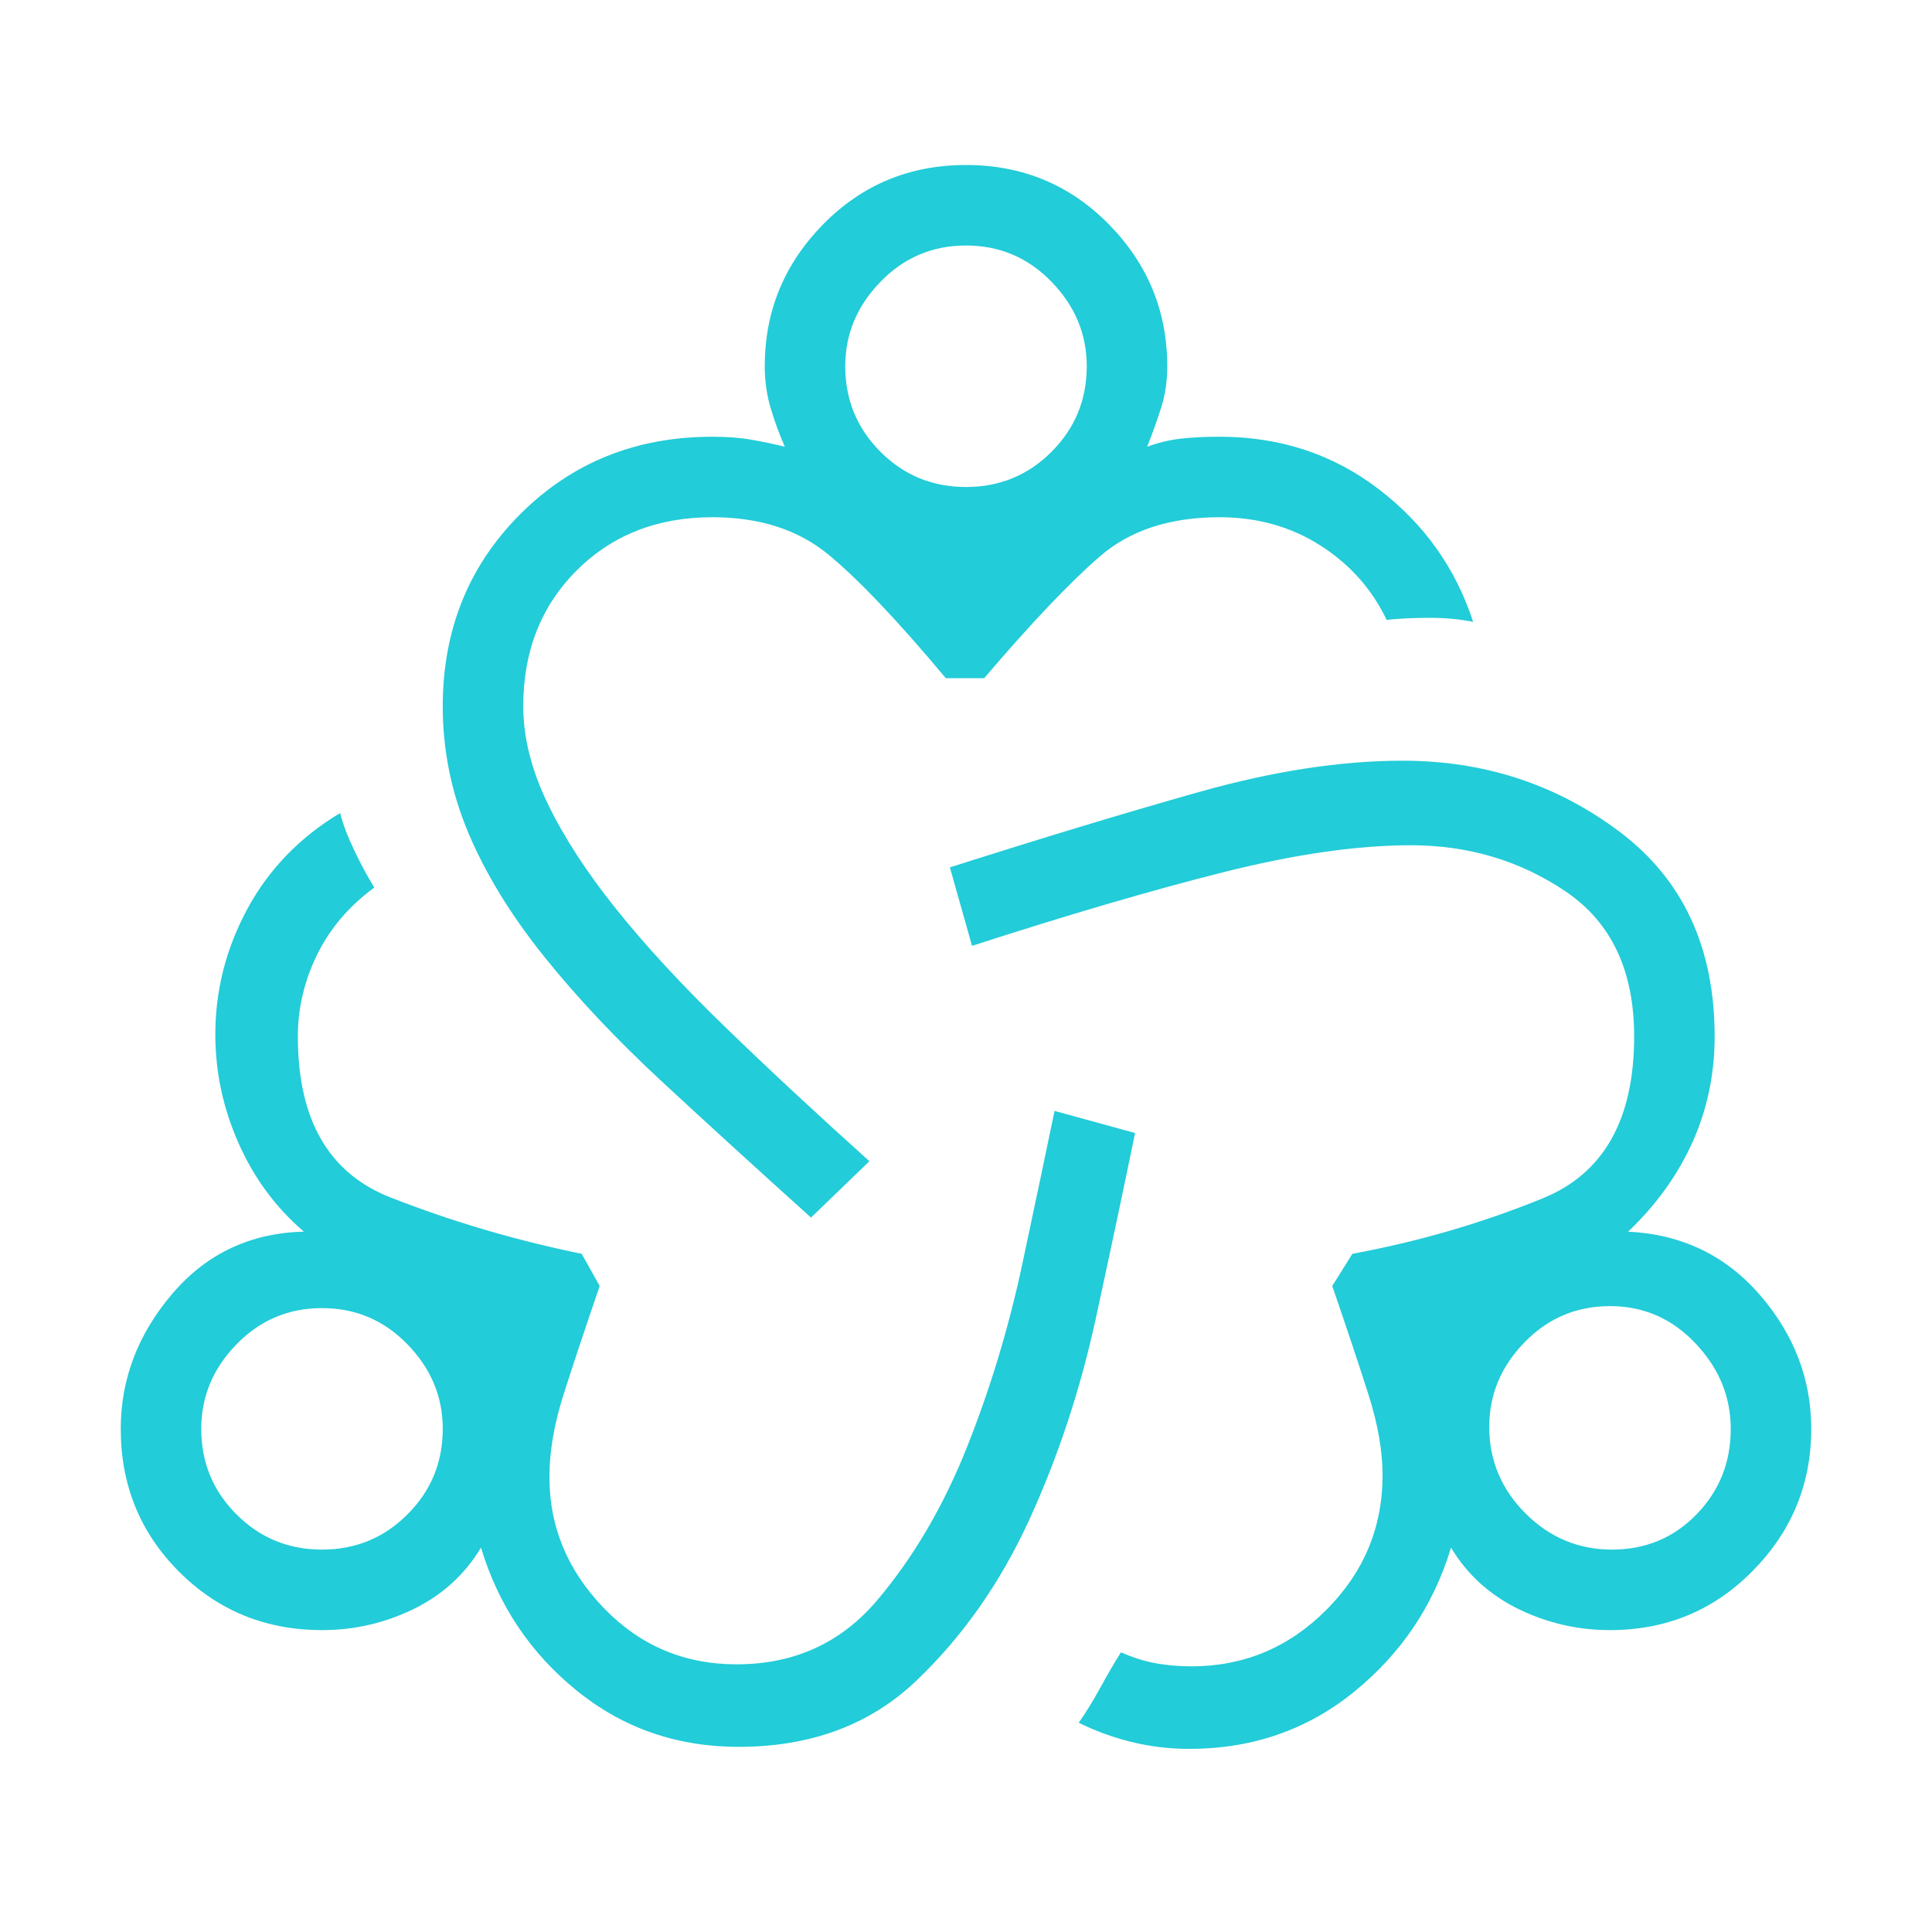 <?xml version="1.0" encoding="UTF-8"?> <svg xmlns="http://www.w3.org/2000/svg" width="42" height="42" viewBox="0 0 42 42" fill="none"><mask id="mask0_201_2044" style="mask-type:alpha" maskUnits="userSpaceOnUse" x="0" y="0" width="42" height="42"><rect width="42" height="42" fill="#D9D9D9"></rect></mask><g mask="url(#mask0_201_2044)"><path d="M16.056 37.975C14.715 37.975 13.541 37.567 12.535 36.75C11.528 35.933 10.835 34.898 10.456 33.644C10.106 34.227 9.618 34.672 8.992 34.979C8.364 35.285 7.7 35.437 7 35.437C5.775 35.437 4.74 35.014 3.894 34.169C3.048 33.323 2.625 32.287 2.625 31.062C2.625 29.983 2.997 29.006 3.741 28.131C4.485 27.256 5.44 26.804 6.606 26.775C5.994 26.25 5.52 25.608 5.185 24.85C4.849 24.092 4.681 23.304 4.681 22.487C4.681 21.525 4.915 20.613 5.381 19.752C5.848 18.892 6.519 18.2 7.394 17.675C7.452 17.908 7.554 18.178 7.7 18.483C7.846 18.79 7.992 19.06 8.137 19.294C7.583 19.702 7.168 20.191 6.891 20.76C6.614 21.328 6.475 21.919 6.475 22.531C6.475 24.34 7.146 25.506 8.488 26.031C9.829 26.556 11.215 26.965 12.644 27.256L13.037 27.956C12.717 28.89 12.454 29.677 12.25 30.319C12.046 30.96 11.944 31.558 11.944 32.112C11.944 33.192 12.338 34.139 13.125 34.956C13.912 35.773 14.875 36.181 16.012 36.181C17.267 36.181 18.288 35.715 19.075 34.781C19.863 33.848 20.512 32.739 21.023 31.456C21.533 30.173 21.933 28.846 22.225 27.475C22.517 26.104 22.75 24.996 22.925 24.15L24.675 24.631C24.442 25.769 24.158 27.11 23.823 28.656C23.487 30.202 23.006 31.66 22.379 33.031C21.751 34.402 20.934 35.569 19.927 36.531C18.922 37.494 17.631 37.975 16.056 37.975ZM7 33.687C7.729 33.687 8.349 33.432 8.858 32.921C9.37 32.411 9.625 31.792 9.625 31.062C9.625 30.362 9.37 29.75 8.858 29.225C8.349 28.7 7.729 28.437 7 28.437C6.271 28.437 5.651 28.7 5.141 29.225C4.63 29.75 4.375 30.362 4.375 31.062C4.375 31.792 4.63 32.411 5.141 32.921C5.651 33.432 6.271 33.687 7 33.687ZM17.631 26.469C16.465 25.419 15.385 24.435 14.394 23.516C13.402 22.597 12.549 21.692 11.835 20.802C11.12 19.913 10.573 19.024 10.194 18.135C9.815 17.245 9.625 16.319 9.625 15.356C9.625 13.694 10.187 12.301 11.31 11.177C12.433 10.055 13.825 9.494 15.488 9.494C15.808 9.494 16.093 9.516 16.341 9.56C16.589 9.603 16.829 9.654 17.062 9.712C16.946 9.45 16.844 9.173 16.756 8.881C16.669 8.589 16.625 8.283 16.625 7.962C16.625 6.767 17.048 5.738 17.894 4.877C18.74 4.017 19.775 3.587 21 3.587C22.225 3.587 23.26 4.017 24.106 4.877C24.952 5.738 25.375 6.767 25.375 7.962C25.375 8.283 25.331 8.582 25.244 8.858C25.156 9.136 25.054 9.421 24.938 9.712C25.171 9.625 25.412 9.567 25.66 9.537C25.908 9.508 26.192 9.494 26.512 9.494C27.825 9.494 28.977 9.873 29.969 10.631C30.96 11.389 31.646 12.352 32.025 13.519C31.733 13.46 31.42 13.431 31.085 13.431C30.749 13.431 30.435 13.446 30.144 13.475C29.823 12.804 29.342 12.264 28.7 11.856C28.058 11.448 27.329 11.244 26.512 11.244C25.433 11.244 24.566 11.528 23.91 12.096C23.253 12.665 22.415 13.548 21.394 14.744H20.562C19.512 13.489 18.66 12.592 18.004 12.052C17.347 11.513 16.508 11.244 15.488 11.244C14.292 11.244 13.307 11.63 12.534 12.404C11.761 13.176 11.375 14.16 11.375 15.356C11.375 16.027 11.55 16.727 11.9 17.456C12.25 18.185 12.746 18.951 13.387 19.752C14.029 20.555 14.817 21.408 15.75 22.312C16.683 23.217 17.733 24.194 18.9 25.244L17.631 26.469ZM21 10.587C21.729 10.587 22.349 10.332 22.858 9.823C23.369 9.312 23.625 8.692 23.625 7.962C23.625 7.262 23.369 6.65 22.858 6.125C22.349 5.6 21.729 5.337 21 5.337C20.271 5.337 19.651 5.6 19.142 6.125C18.631 6.65 18.375 7.262 18.375 7.962C18.375 8.692 18.631 9.312 19.142 9.823C19.651 10.332 20.271 10.587 21 10.587ZM25.856 38.019C25.419 38.019 24.996 37.968 24.587 37.866C24.179 37.764 23.8 37.625 23.45 37.45C23.596 37.246 23.749 36.998 23.91 36.706C24.07 36.414 24.223 36.152 24.369 35.919C24.631 36.035 24.887 36.116 25.135 36.16C25.383 36.203 25.637 36.225 25.9 36.225C27.038 36.225 28.015 35.817 28.831 35C29.648 34.183 30.056 33.206 30.056 32.069C30.056 31.544 29.954 30.96 29.75 30.319C29.546 29.677 29.283 28.89 28.962 27.956L29.4 27.256C30.829 26.994 32.208 26.592 33.535 26.052C34.862 25.513 35.525 24.34 35.525 22.531C35.525 21.102 35.029 20.052 34.038 19.381C33.046 18.71 31.923 18.375 30.669 18.375C29.502 18.375 28.139 18.572 26.579 18.965C25.018 19.359 23.202 19.892 21.131 20.562L20.65 18.856C22.663 18.215 24.471 17.667 26.075 17.215C27.679 16.763 29.152 16.537 30.494 16.537C32.273 16.537 33.848 17.055 35.219 18.09C36.59 19.126 37.275 20.606 37.275 22.531C37.275 23.348 37.115 24.114 36.794 24.829C36.473 25.543 36.006 26.192 35.394 26.775C36.56 26.833 37.516 27.292 38.26 28.152C39.003 29.013 39.375 29.983 39.375 31.062C39.375 32.258 38.952 33.286 38.106 34.146C37.26 35.007 36.225 35.437 35 35.437C34.3 35.437 33.637 35.285 33.01 34.979C32.383 34.672 31.894 34.227 31.544 33.644C31.165 34.898 30.465 35.941 29.444 36.773C28.423 37.603 27.227 38.019 25.856 38.019ZM35.044 33.687C35.773 33.687 36.385 33.432 36.881 32.921C37.377 32.411 37.625 31.792 37.625 31.062C37.625 30.362 37.37 29.743 36.858 29.204C36.349 28.664 35.729 28.394 35 28.394C34.271 28.394 33.651 28.656 33.142 29.181C32.63 29.706 32.375 30.319 32.375 31.019C32.375 31.748 32.638 32.375 33.163 32.9C33.688 33.425 34.315 33.687 35.044 33.687Z" fill="#22CCD8"></path></g></svg> 